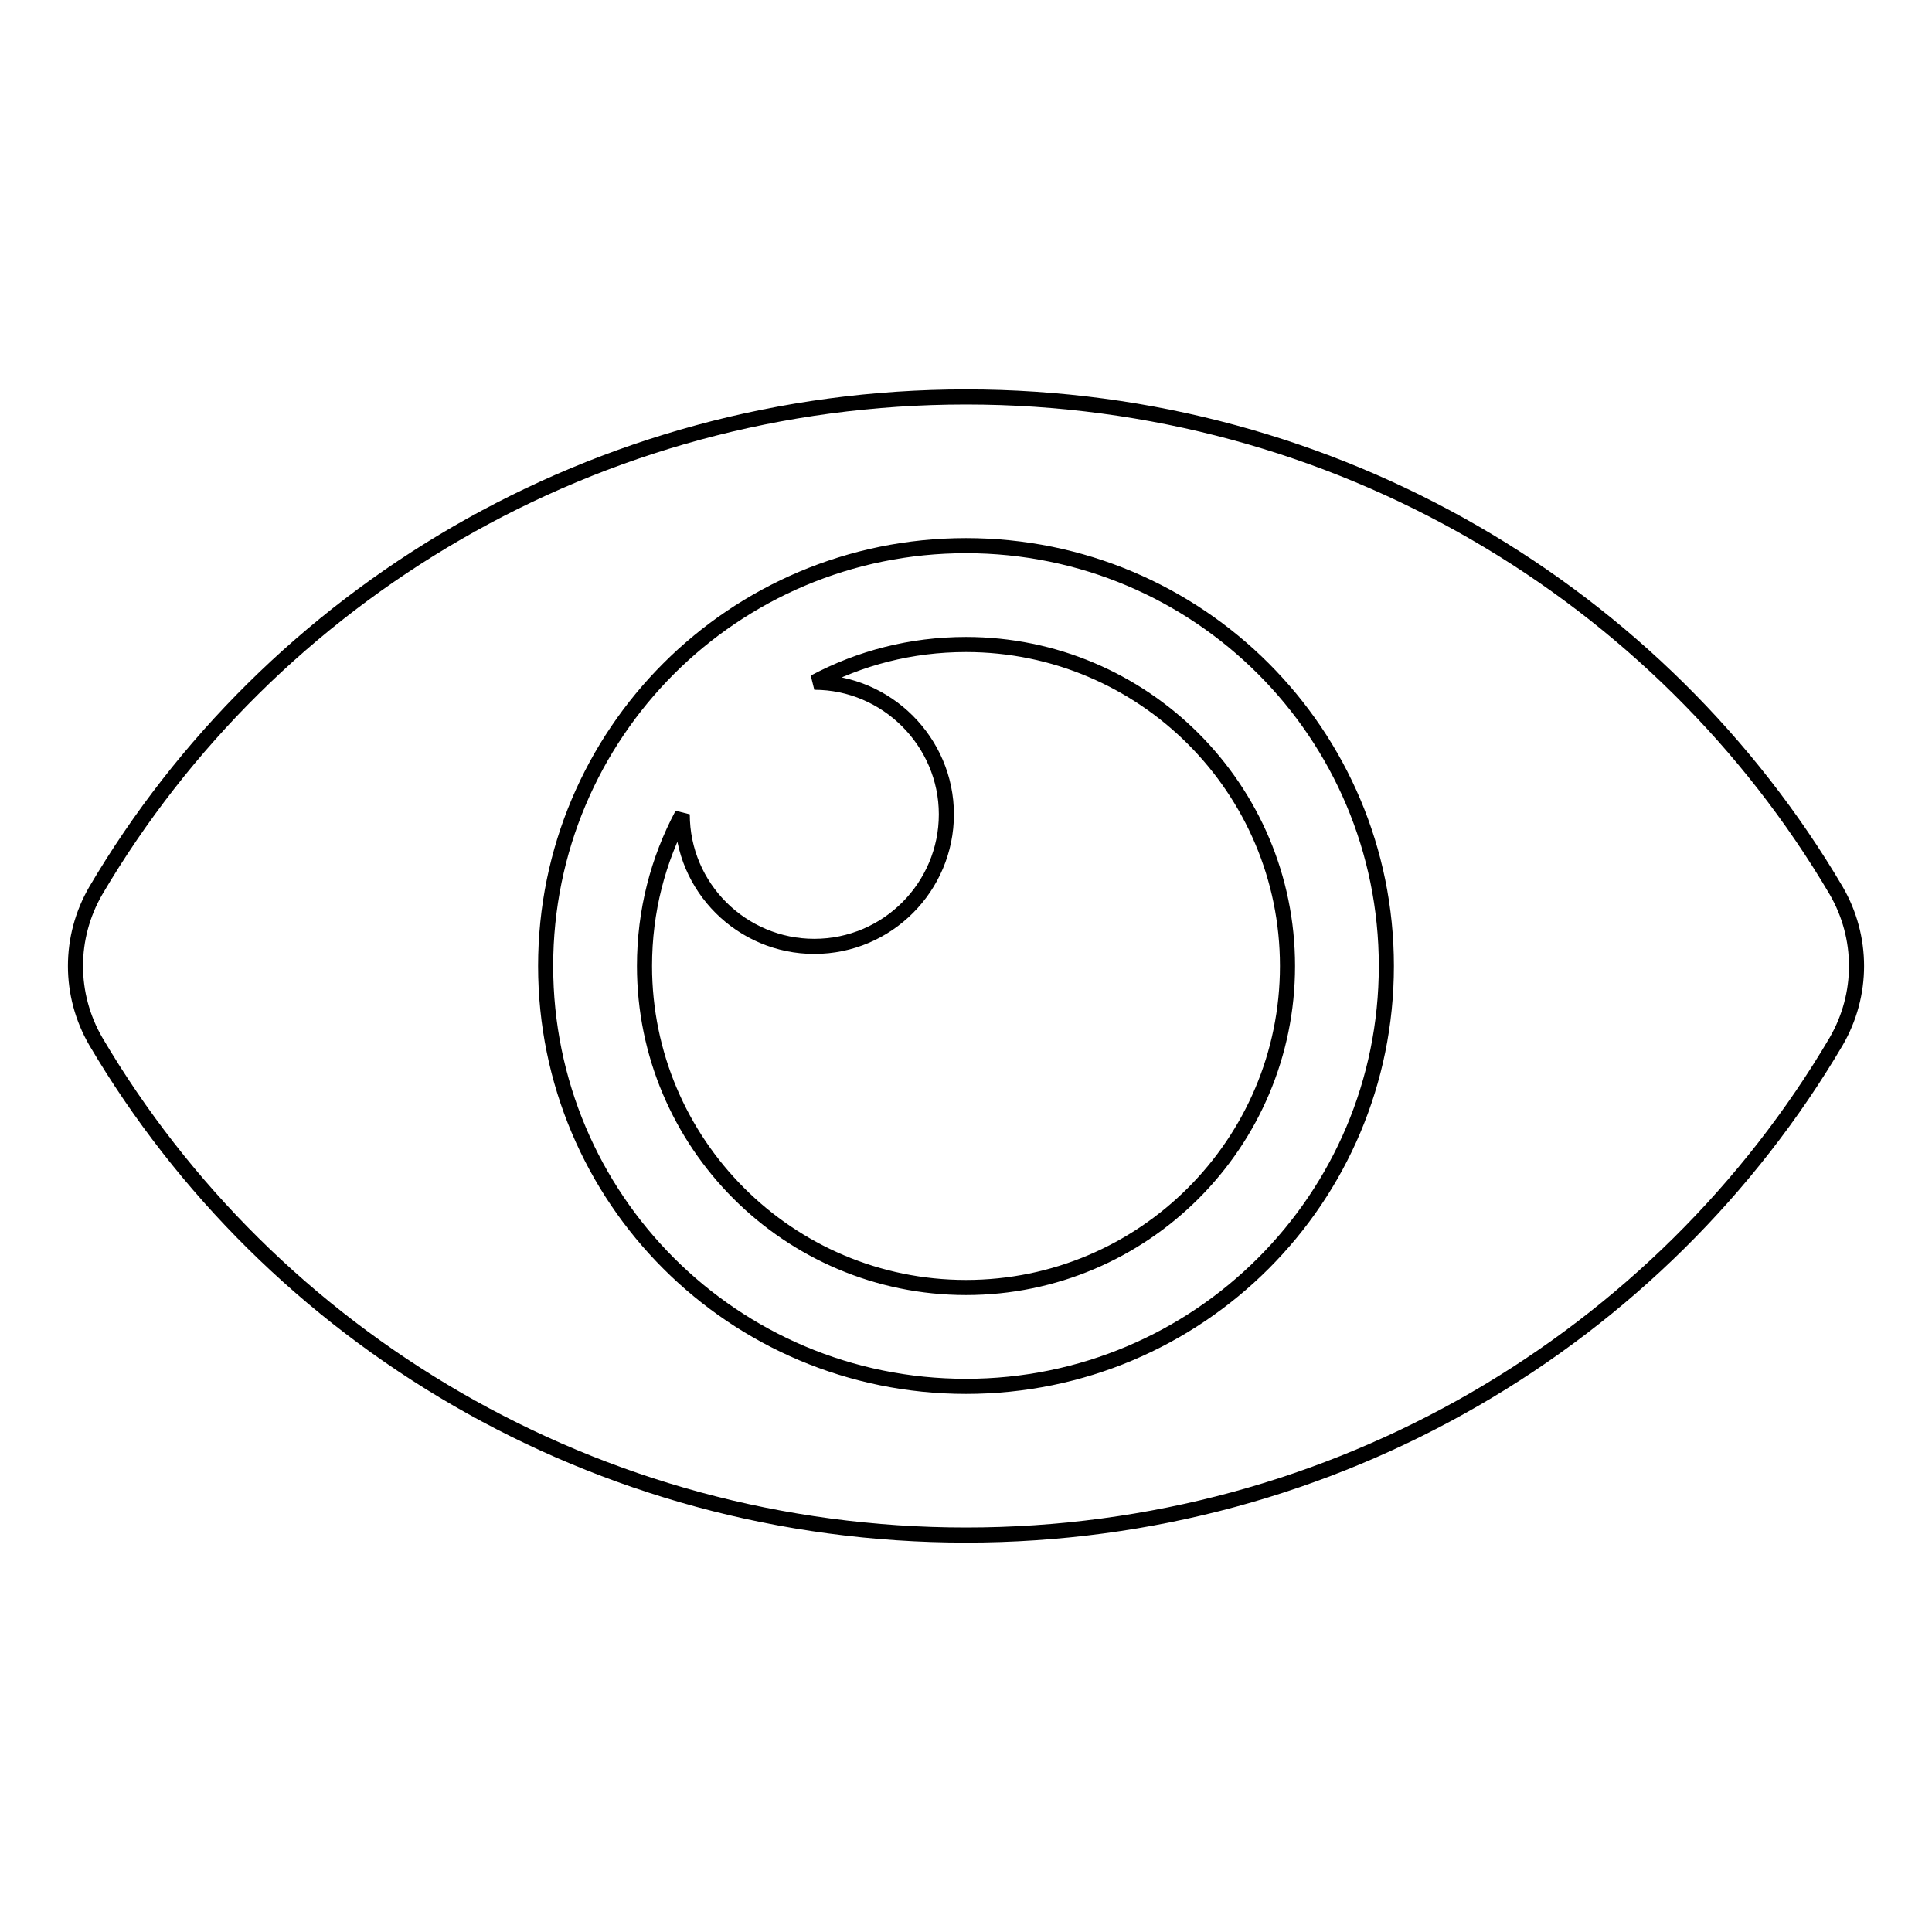 <?xml version="1.0" encoding="utf-8"?>
<!-- Svg Vector Icons : http://www.onlinewebfonts.com/icon -->
<!DOCTYPE svg PUBLIC "-//W3C//DTD SVG 1.1//EN" "http://www.w3.org/Graphics/SVG/1.1/DTD/svg11.dtd">
<svg version="1.1" xmlns="http://www.w3.org/2000/svg" xmlns:xlink="http://www.w3.org/1999/xlink" x="0px" y="0px" viewBox="0 0 256 256" enable-background="new 0 0 256 256" xml:space="preserve">
<g> <path stroke-width="2" fill-opacity="0" stroke="#000000"  d="M243.3,118C220.2,78.8,177.1,52.6,128,52.6c-49.1,0-92.2,26.2-115.3,65.4c-3.6,6.2-3.6,13.8,0,20 c23.1,39.2,66.2,65.4,115.3,65.4c49.1,0,92.2-26.2,115.3-65.4C246.9,131.8,246.9,124.2,243.3,118z M128,183.7 c-30.8,0-55.7-24.9-55.7-55.7c0-30.8,24.9-55.7,55.7-55.7c30.8,0,55.7,24.9,55.7,55.7C183.7,158.8,158.8,183.7,128,183.7z  M170.6,128c0,23.5-19.1,42.6-42.6,42.6S85.4,151.5,85.4,128c0-7.3,1.8-14.1,5-20.1v0c0,9.7,7.9,17.5,17.5,17.5 c9.7,0,17.5-7.9,17.5-17.5s-7.9-17.5-17.5-17.5h0c6-3.2,12.8-5,20.1-5C151.5,85.4,170.6,104.5,170.6,128z"/></g>
</svg>